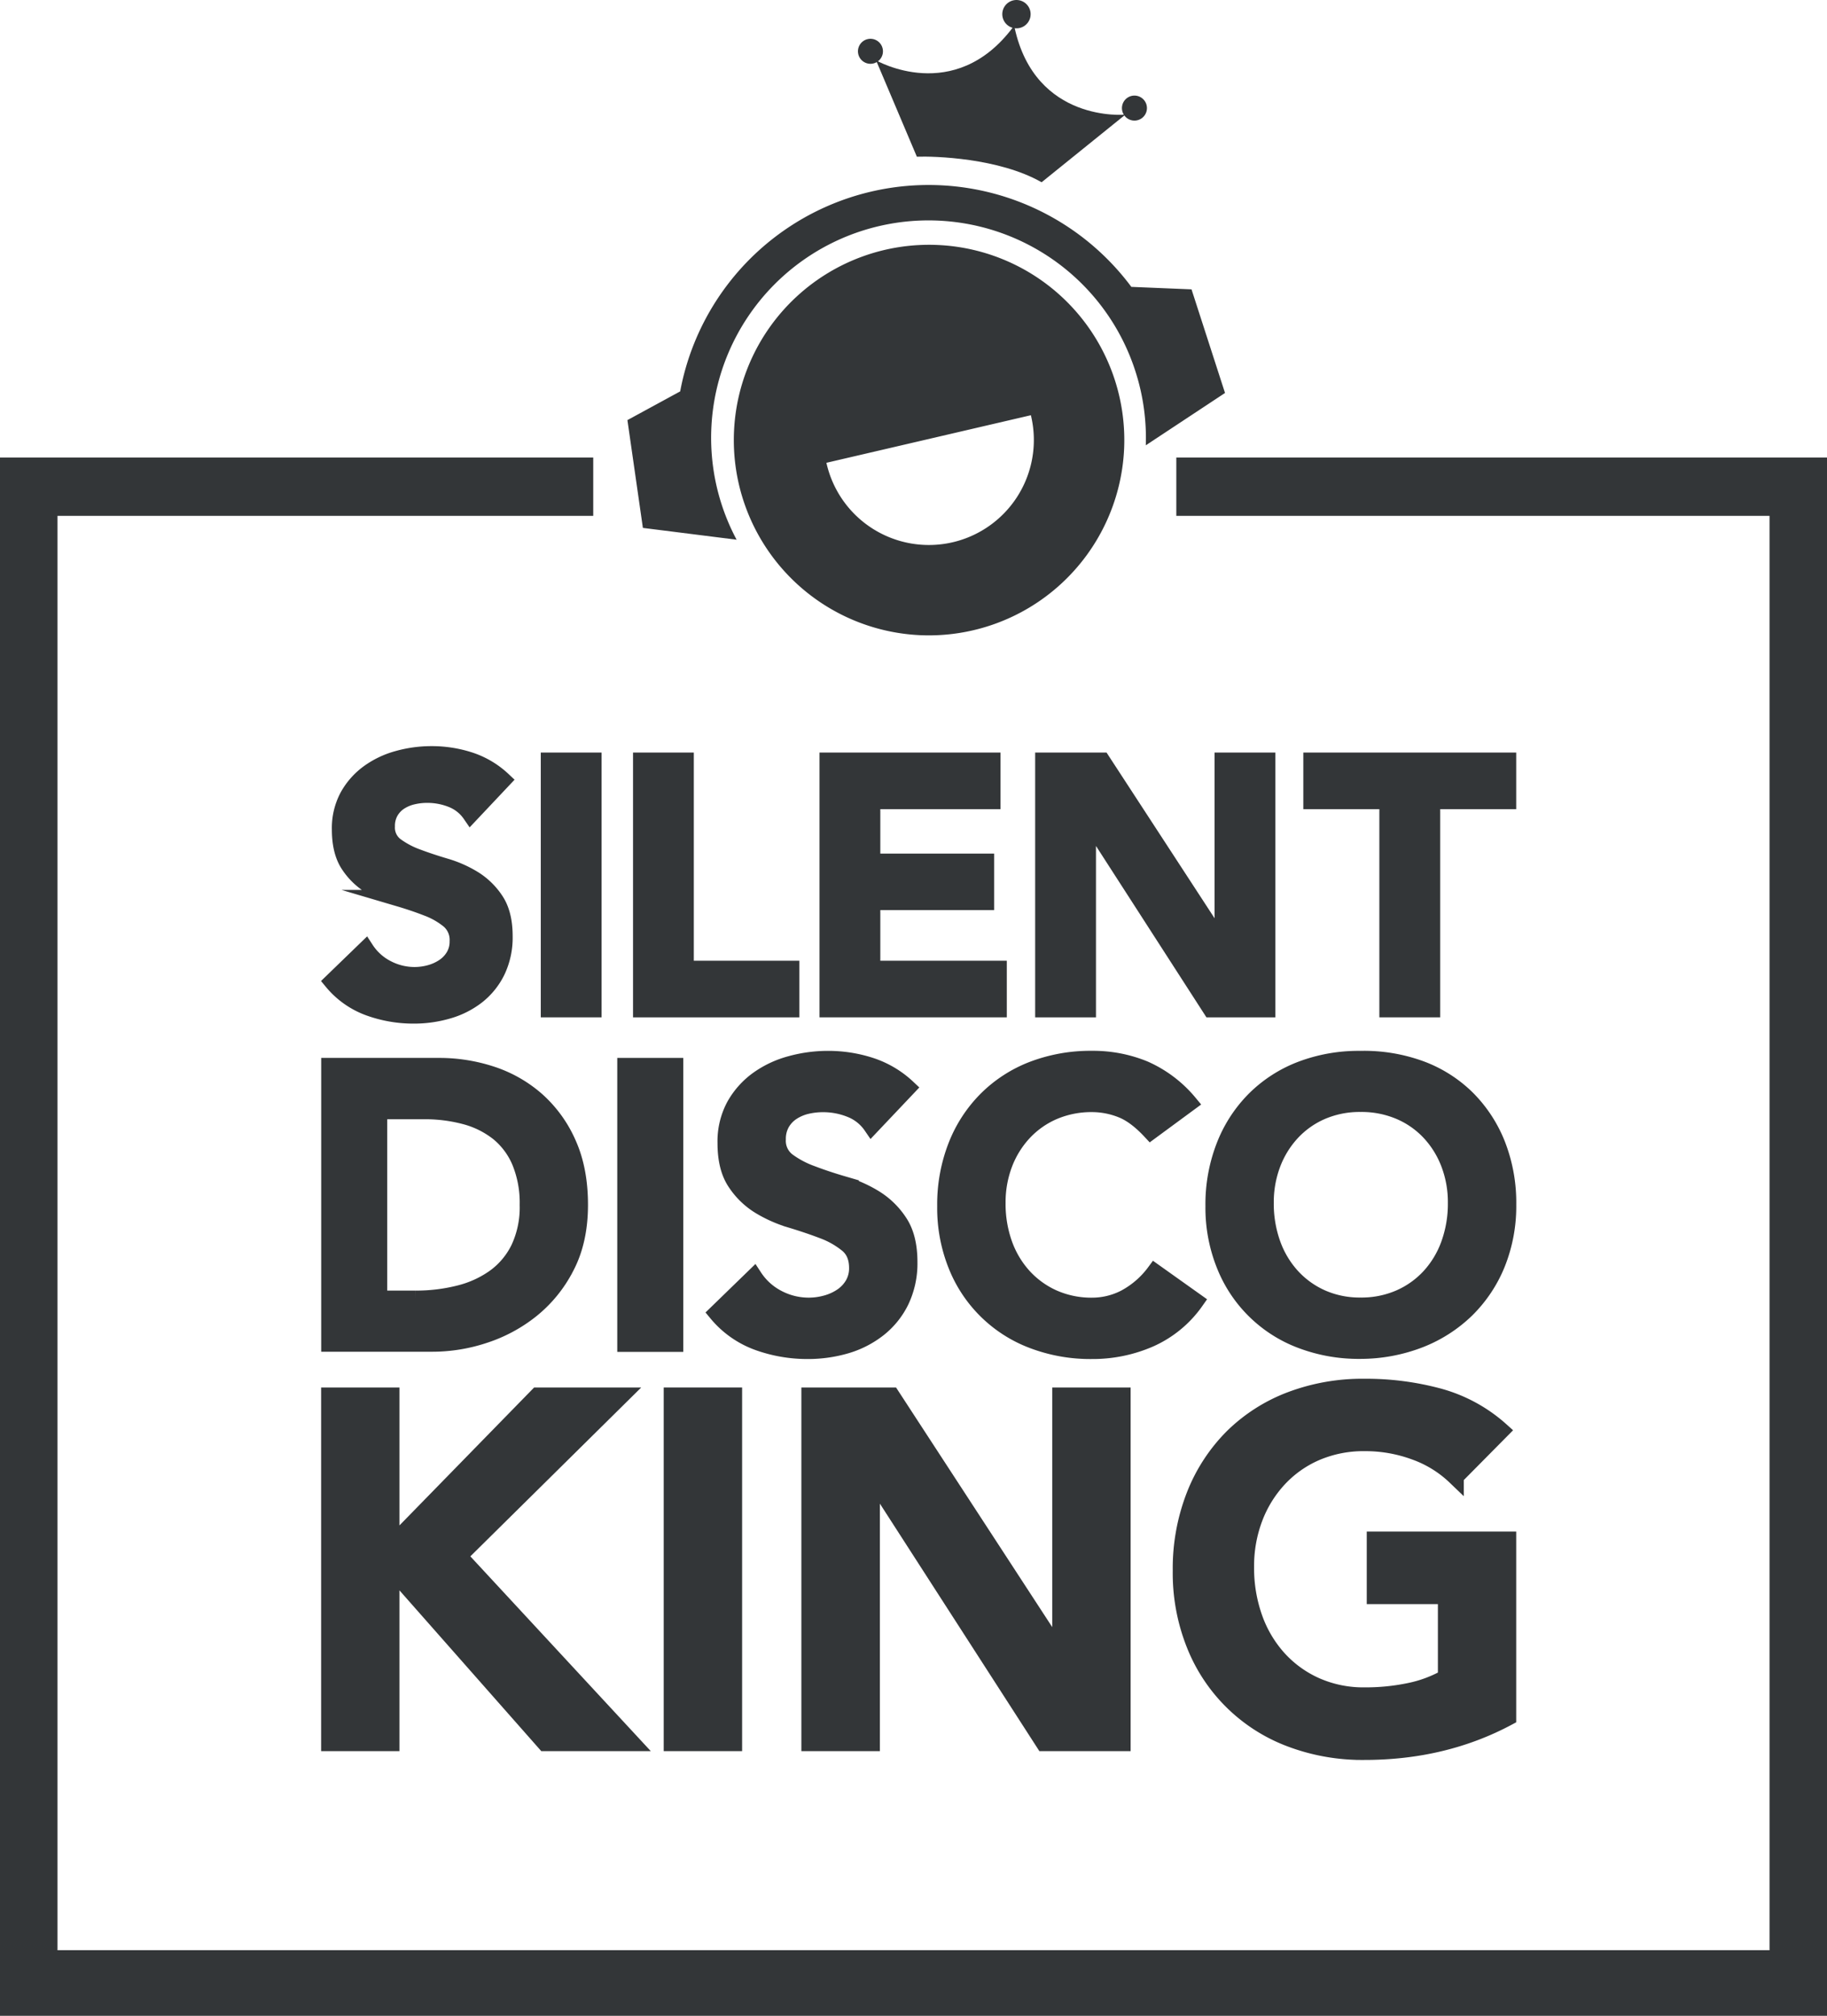 <svg id="Layer_1" data-name="Layer 1" xmlns="http://www.w3.org/2000/svg" viewBox="0 0 657.92 725.74"><title>Silent Disco King White and Black Logo hi-res-02</title><polygon points="657.92 164.73 657.92 725.74 0 725.74 0 164.73 213.63 164.73 213.63 185.72 20.7 185.72 20.7 702.13 637.23 702.13 637.23 185.72 423.6 185.72 423.6 164.73 657.92 164.73" style="fill:#333638"/><path d="M431.24,135.56l30.15-24.34S429,114.31,421.51,79.89l.27-1.27c-.14.2-.29.37-.43.57-.05-.24-.11-.46-.15-.7l-.28,1.27c-21.15,28.17-49.3,11.9-49.3,11.9l14.7,34.7C392.5,126.13,415.84,126.78,431.24,135.56Z" transform="translate(-56.15 -69.94)" style="fill:#333638"/><path d="M427.17,76.13a5.1,5.1,0,1,1-3.9-6.07A5.1,5.1,0,0,1,427.17,76.13Z" transform="translate(-56.15 -69.94)" style="fill:#333638"/><path d="M374,89.4A4.5,4.5,0,1,1,370.51,84,4.51,4.51,0,0,1,374,89.4Z" transform="translate(-56.15 -69.94)" style="fill:#333638"/><path d="M469.07,109.82a4.5,4.5,0,1,1-3.44-5.36A4.5,4.5,0,0,1,469.07,109.82Z" transform="translate(-56.15 -69.94)" style="fill:#333638"/><path d="M387.46,298.62a70.31,70.31,0,1,1,73.49-67A70.39,70.39,0,0,1,387.46,298.62Zm-33.71-62.06a37.8,37.8,0,1,0,73.63-17.13Z" transform="translate(-56.15 -69.94)" style="fill:#333638"/><path d="M468.77,230.26h0l12.61-8.33,15.91-10.51-12.06-37.3-21.72-.9,0-.06a91,91,0,0,0-162.42,37.69l-19,10.34L287.66,260l18.75,2.36,15,1.89a77.85,77.85,0,0,1-8.22-24.51,78.27,78.27,0,0,1,152.21-34.92,78,78,0,0,1,3.36,25.44" transform="translate(-56.15 -69.94)" style="fill:#333638"/><path d="M354.26,343.88h59.17v14.38H370.16v22h41V394.6h-41v24.23h45.55v14.38H354.26Z" transform="translate(-56.15 -69.94)" style="fill:#333638;stroke:#333638;stroke-miterlimit:10;stroke-width:6px"/><path d="M225.63,363.06a14.78,14.78,0,0,0-6.75-5.37A23.72,23.72,0,0,0,210,356a22.54,22.54,0,0,0-5.36.63,14.64,14.64,0,0,0-4.67,2,10.58,10.58,0,0,0-3.34,3.6,10.36,10.36,0,0,0-1.26,5.23,8.18,8.18,0,0,0,3.15,6.94,31,31,0,0,0,7.82,4.17q4.67,1.76,10.22,3.4a42,42,0,0,1,10.22,4.54,25.54,25.54,0,0,1,7.83,7.7q3.15,4.8,3.15,12.75a28,28,0,0,1-2.65,12.55,25.6,25.6,0,0,1-7.13,8.9,30.65,30.65,0,0,1-10.41,5.29,43.44,43.44,0,0,1-12.49,1.77,46.87,46.87,0,0,1-16-2.78,30.81,30.81,0,0,1-13.25-9.33l12-11.61a19.92,19.92,0,0,0,7.63,6.88,21.44,21.44,0,0,0,10,2.46,21.21,21.21,0,0,0,5.55-.76,17.13,17.13,0,0,0,5-2.27,11.92,11.92,0,0,0,3.66-3.85,10.34,10.34,0,0,0,1.39-5.36,9.34,9.34,0,0,0-3.16-7.57,27.76,27.76,0,0,0-7.82-4.48q-4.67-1.83-10.22-3.47a43,43,0,0,1-10.22-4.48,24.89,24.89,0,0,1-7.83-7.57q-3.15-4.74-3.15-12.68a24.11,24.11,0,0,1,2.84-12,26,26,0,0,1,7.44-8.39,32.36,32.36,0,0,1,10.54-5,44.94,44.94,0,0,1,12.11-1.64,44.13,44.13,0,0,1,13.69,2.14,31.8,31.8,0,0,1,11.93,7.07Z" transform="translate(-56.15 -69.94)" style="fill:#333638;stroke:#333638;stroke-miterlimit:10;stroke-width:6px"/><path d="M253.89,343.88h15.9v89.33h-15.9Z" transform="translate(-56.15 -69.94)" style="fill:#333638;stroke:#333638;stroke-miterlimit:10;stroke-width:6px"/><path d="M287.11,343.88H303v74.95h38v14.38H287.11Z" transform="translate(-56.15 -69.94)" style="fill:#333638;stroke:#333638;stroke-miterlimit:10;stroke-width:6px"/><path d="M431.92,343.88H453l43.28,66.37h.25V343.88h15.9v89.33H492.23L448.07,364.7h-.25v68.51h-15.9Z" transform="translate(-56.15 -69.94)" style="fill:#333638;stroke:#333638;stroke-miterlimit:10;stroke-width:6px"/><path d="M555.87,358.26H528.49V343.88h70.66v14.38H571.77v74.95h-15.9Z" transform="translate(-56.15 -69.94)" style="fill:#333638;stroke:#333638;stroke-miterlimit:10;stroke-width:6px"/><path d="M174.82,453.82h39.34a60.28,60.28,0,0,1,19,3,46.36,46.36,0,0,1,16.22,9.24,45.17,45.17,0,0,1,11.28,15.58q4.23,9.39,4.23,22.07,0,12.84-4.87,22.21a47.37,47.37,0,0,1-12.55,15.52,53.44,53.44,0,0,1-17.06,9.16,59.36,59.36,0,0,1-18.4,3H174.82Zm31,83.77a63,63,0,0,0,15.73-1.91,37.47,37.47,0,0,0,12.9-5.92,28.08,28.08,0,0,0,8.67-10.43,34.83,34.83,0,0,0,3.17-15.59,38.78,38.78,0,0,0-2.82-15.51,27.09,27.09,0,0,0-7.82-10.51,32.85,32.85,0,0,0-11.85-5.92,55.89,55.89,0,0,0-15-1.9H192.59v67.69Z" transform="translate(-56.15 -69.94)" style="fill:#333638;stroke:#333638;stroke-miterlimit:10;stroke-width:6px"/><path d="M281.43,453.82H299.2v99.84H281.43Z" transform="translate(-56.15 -69.94)" style="fill:#333638;stroke:#333638;stroke-miterlimit:10;stroke-width:6px"/><path d="M370,475.26a16.4,16.4,0,0,0-7.55-6,26.32,26.32,0,0,0-9.94-1.9,25.65,25.65,0,0,0-6,.7,16.57,16.57,0,0,0-5.22,2.26,11.91,11.91,0,0,0-3.74,4,11.62,11.62,0,0,0-1.41,5.85,9.16,9.16,0,0,0,3.53,7.76,34.29,34.29,0,0,0,8.74,4.65q5.22,2,11.43,3.81a46.2,46.2,0,0,1,11.42,5.08,28.21,28.21,0,0,1,8.74,8.6q3.53,5.35,3.53,14.24a31.35,31.35,0,0,1-3,14,28.81,28.81,0,0,1-8,9.95A34.6,34.6,0,0,1,361,554.23a48.86,48.86,0,0,1-14,2,52.39,52.39,0,0,1-17.91-3.1,34.49,34.49,0,0,1-14.8-10.44l13.39-13a22.49,22.49,0,0,0,8.53,7.69,24,24,0,0,0,11.22,2.75,23.69,23.69,0,0,0,6.2-.85,19,19,0,0,0,5.64-2.54,13.23,13.23,0,0,0,4.09-4.3,11.55,11.55,0,0,0,1.55-6q0-5.51-3.52-8.46a31,31,0,0,0-8.75-5q-5.22-2-11.42-3.88a48,48,0,0,1-11.42-5,27.81,27.81,0,0,1-8.75-8.47q-3.53-5.28-3.52-14.17a27,27,0,0,1,3.17-13.4,29.16,29.16,0,0,1,8.32-9.37,36.3,36.3,0,0,1,11.78-5.57,50.65,50.65,0,0,1,13.54-1.84,49.35,49.35,0,0,1,15.3,2.4,35.48,35.48,0,0,1,13.32,7.9Z" transform="translate(-56.15 -69.94)" style="fill:#333638;stroke:#333638;stroke-miterlimit:10;stroke-width:6px"/><path d="M470.54,477.23q-5.51-5.93-10.65-7.9a28.89,28.89,0,0,0-10.37-2,34.64,34.64,0,0,0-14,2.75,32.15,32.15,0,0,0-10.79,7.61,34.69,34.69,0,0,0-7,11.36,39,39,0,0,0-2.46,14,43,43,0,0,0,2.46,14.8,34.78,34.78,0,0,0,7,11.71,32.55,32.55,0,0,0,10.79,7.76,33.84,33.84,0,0,0,14,2.82,25.9,25.9,0,0,0,11.78-2.89A32.27,32.27,0,0,0,472,528l14.66,10.43A39.88,39.88,0,0,1,470.11,552a51.38,51.38,0,0,1-20.73,4.23,58.36,58.36,0,0,1-21.22-3.73,47.6,47.6,0,0,1-27.57-27,55.45,55.45,0,0,1-3.95-21.29,57.87,57.87,0,0,1,3.95-21.79,48.64,48.64,0,0,1,10.93-16.71A47.81,47.81,0,0,1,428.16,455a58.36,58.36,0,0,1,21.22-3.74,48.63,48.63,0,0,1,18.83,3.6,44,44,0,0,1,16.15,12.2Z" transform="translate(-56.15 -69.94)" style="fill:#333638;stroke:#333638;stroke-miterlimit:10;stroke-width:6px"/><path d="M493.24,504.17a57.67,57.67,0,0,1,3.95-21.79,48.64,48.64,0,0,1,10.93-16.71A47.81,47.81,0,0,1,524.76,455,58.36,58.36,0,0,1,546,451.28a59.39,59.39,0,0,1,21.44,3.46,47,47,0,0,1,16.78,10.5,48.74,48.74,0,0,1,11,16.64,57.35,57.35,0,0,1,3.95,21.72,55.5,55.5,0,0,1-3.95,21.3,49,49,0,0,1-11,16.5,50.3,50.3,0,0,1-16.78,10.78,59.23,59.23,0,0,1-21.44,4,58.36,58.36,0,0,1-21.22-3.73,47.6,47.6,0,0,1-27.57-27A55.26,55.26,0,0,1,493.24,504.17ZM511.85,503a43,43,0,0,0,2.47,14.8,34.78,34.78,0,0,0,7,11.71,32.55,32.55,0,0,0,10.79,7.76,33.84,33.84,0,0,0,14,2.82,34.34,34.34,0,0,0,14.1-2.82,32.33,32.33,0,0,0,10.86-7.76,34.62,34.62,0,0,0,7-11.71,42.76,42.76,0,0,0,2.47-14.8,38.82,38.82,0,0,0-2.47-14,34.52,34.52,0,0,0-7-11.36,32,32,0,0,0-10.86-7.61,35.15,35.15,0,0,0-14.1-2.75,34.64,34.64,0,0,0-14,2.75,32.15,32.15,0,0,0-10.79,7.61,34.69,34.69,0,0,0-7,11.36A39,39,0,0,0,511.85,503Z" transform="translate(-56.15 -69.94)" style="fill:#333638;stroke:#333638;stroke-miterlimit:10;stroke-width:6px"/><path d="M174.79,572.48H197v52.93h1.06l51.69-52.93h30l-58.4,57.7,62.28,67.22H252.42L198.25,636H197v61.4H174.79Z" transform="translate(-56.15 -69.94)" style="fill:#333638;stroke:#333638;stroke-miterlimit:10;stroke-width:6px"/><path d="M298.16,572.48h22.23V697.4H298.16Z" transform="translate(-56.15 -69.94)" style="fill:#333638;stroke:#333638;stroke-miterlimit:10;stroke-width:6px"/><path d="M347.73,572.48H377.2l60.51,92.81h.36V572.48H460.3V697.4H432.07l-61.75-95.81H370V697.4H347.73Z" transform="translate(-56.15 -69.94)" style="fill:#333638;stroke:#333638;stroke-miterlimit:10;stroke-width:6px"/><path d="M599.15,688.22q-23.11,12.36-51.7,12.35a73.13,73.13,0,0,1-26.55-4.67,59.55,59.55,0,0,1-34.49-33.79,69.23,69.23,0,0,1-4.94-26.64,72.23,72.23,0,0,1,4.94-27.26,61.26,61.26,0,0,1,13.67-20.91A60,60,0,0,1,520.9,574a73.13,73.13,0,0,1,26.55-4.67,100.63,100.63,0,0,1,26.82,3.44A55.2,55.2,0,0,1,596.68,585l-16.41,16.58a41,41,0,0,0-14.56-9,51.45,51.45,0,0,0-18.08-3.18,43.39,43.39,0,0,0-17.56,3.44,40.07,40.07,0,0,0-13.49,9.53,43.23,43.23,0,0,0-8.74,14.2,48.7,48.7,0,0,0-3.08,17.47,53.63,53.63,0,0,0,3.08,18.52,43.47,43.47,0,0,0,8.74,14.65,40.52,40.52,0,0,0,13.49,9.7,42.28,42.28,0,0,0,17.56,3.53,77,77,0,0,0,16-1.59,45.42,45.42,0,0,0,13.32-4.94V644.47H551.33V624.35h47.82Z" transform="translate(-56.15 -69.94)" style="fill:#333638;stroke:#333638;stroke-miterlimit:10;stroke-width:6px"/></svg>